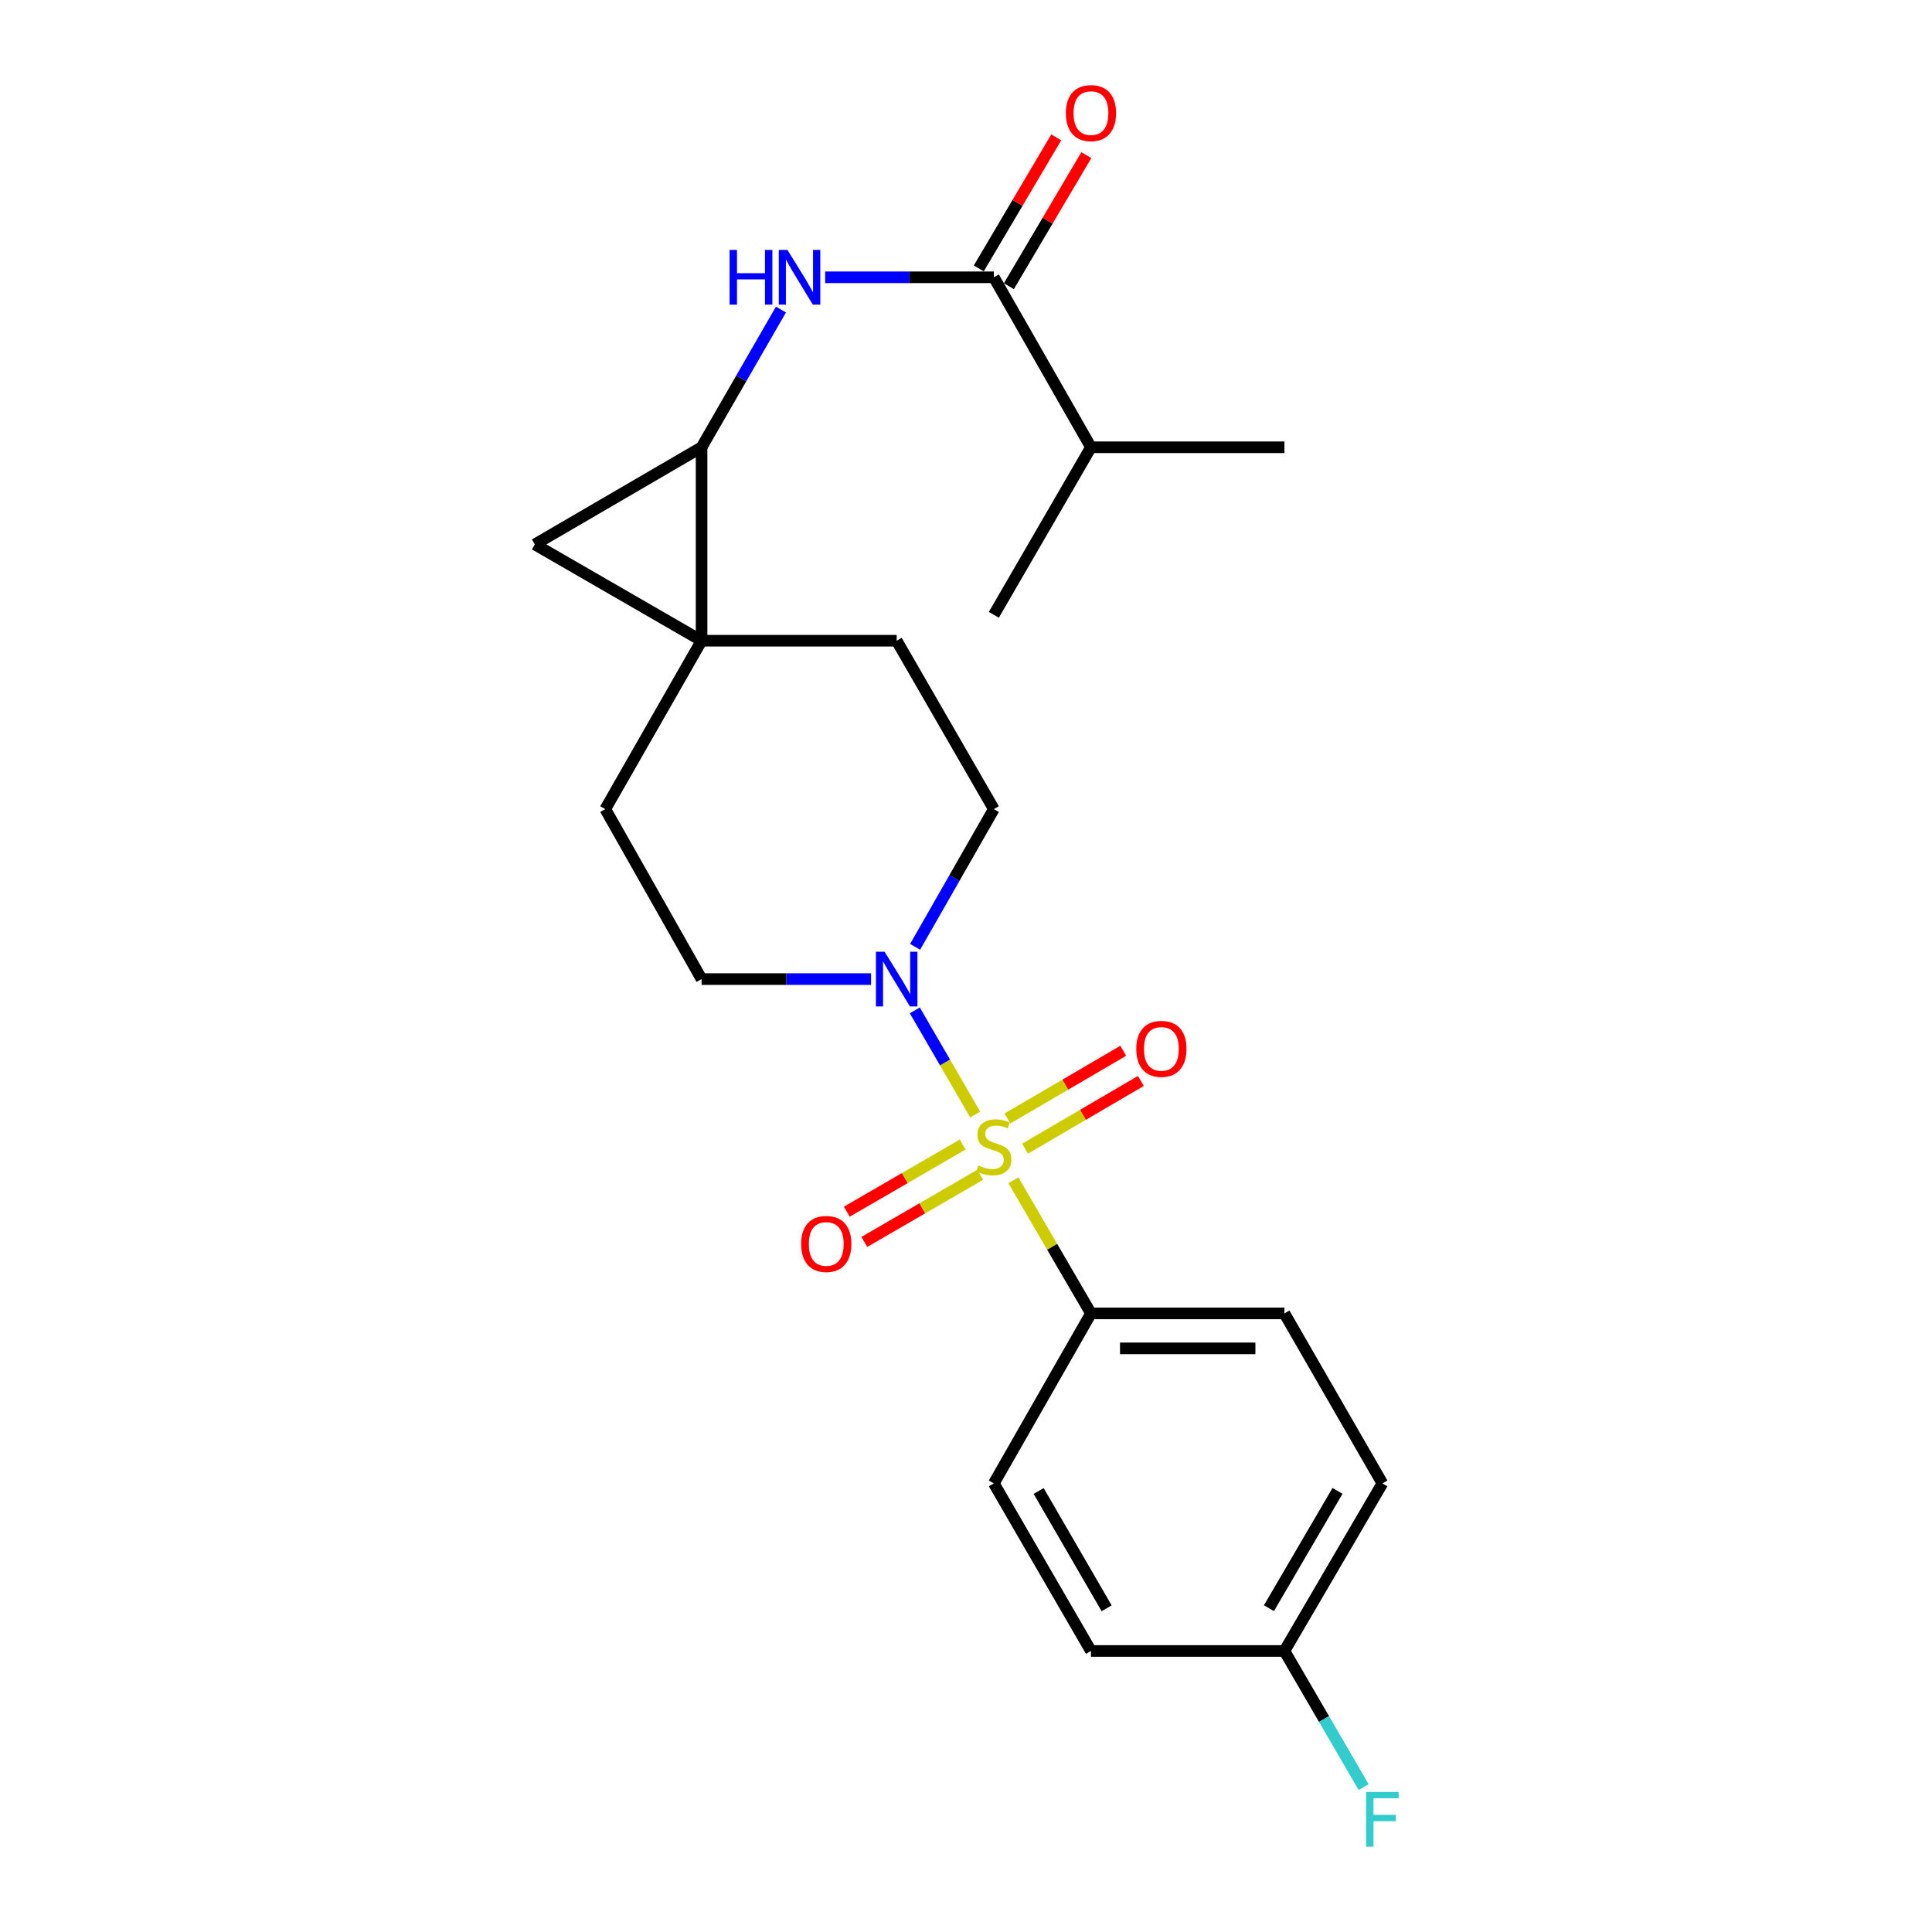<?xml version='1.0' encoding='iso-8859-1'?>
<svg version='1.1' baseProfile='full'
              xmlns='http://www.w3.org/2000/svg'
                      xmlns:rdkit='http://www.rdkit.org/xml'
                      xmlns:xlink='http://www.w3.org/1999/xlink'
                  xml:space='preserve'
width='1000px' height='1000px' viewBox='0 0 1000 1000'>
<!-- END OF HEADER -->
<rect style='opacity:1.0;fill:#FFFFFF;stroke:none' width='1000' height='1000' x='0' y='0'> </rect>
<path class='bond-2' d='M 504.77,576.892 L 489.138,549.928' style='fill:none;fill-rule:evenodd;stroke:#CCCC00;stroke-width:6px;stroke-linecap:butt;stroke-linejoin:miter;stroke-opacity:1' />
<path class='bond-2' d='M 489.138,549.928 L 473.506,522.963' style='fill:none;fill-rule:evenodd;stroke:#0000FF;stroke-width:6px;stroke-linecap:butt;stroke-linejoin:miter;stroke-opacity:1' />
<path class='bond-6' d='M 524.532,610.896 L 544.608,645.357' style='fill:none;fill-rule:evenodd;stroke:#CCCC00;stroke-width:6px;stroke-linecap:butt;stroke-linejoin:miter;stroke-opacity:1' />
<path class='bond-6' d='M 544.608,645.357 L 564.685,679.819' style='fill:none;fill-rule:evenodd;stroke:#000000;stroke-width:6px;stroke-linecap:butt;stroke-linejoin:miter;stroke-opacity:1' />
<path class='bond-7' d='M 498.287,592.406 L 468.295,609.786' style='fill:none;fill-rule:evenodd;stroke:#CCCC00;stroke-width:6px;stroke-linecap:butt;stroke-linejoin:miter;stroke-opacity:1' />
<path class='bond-7' d='M 468.295,609.786 L 438.303,627.166' style='fill:none;fill-rule:evenodd;stroke:#FF0000;stroke-width:6px;stroke-linecap:butt;stroke-linejoin:miter;stroke-opacity:1' />
<path class='bond-7' d='M 507.358,608.06 L 477.366,625.44' style='fill:none;fill-rule:evenodd;stroke:#CCCC00;stroke-width:6px;stroke-linecap:butt;stroke-linejoin:miter;stroke-opacity:1' />
<path class='bond-7' d='M 477.366,625.44 L 447.374,642.82' style='fill:none;fill-rule:evenodd;stroke:#FF0000;stroke-width:6px;stroke-linecap:butt;stroke-linejoin:miter;stroke-opacity:1' />
<path class='bond-8' d='M 530.566,594.55 L 560.544,577.022' style='fill:none;fill-rule:evenodd;stroke:#CCCC00;stroke-width:6px;stroke-linecap:butt;stroke-linejoin:miter;stroke-opacity:1' />
<path class='bond-8' d='M 560.544,577.022 L 590.521,559.493' style='fill:none;fill-rule:evenodd;stroke:#FF0000;stroke-width:6px;stroke-linecap:butt;stroke-linejoin:miter;stroke-opacity:1' />
<path class='bond-8' d='M 521.434,578.932 L 551.411,561.403' style='fill:none;fill-rule:evenodd;stroke:#CCCC00;stroke-width:6px;stroke-linecap:butt;stroke-linejoin:miter;stroke-opacity:1' />
<path class='bond-8' d='M 551.411,561.403 L 581.389,543.875' style='fill:none;fill-rule:evenodd;stroke:#FF0000;stroke-width:6px;stroke-linecap:butt;stroke-linejoin:miter;stroke-opacity:1' />
<path class='bond-0' d='M 363.138,331.634 L 313.294,418.788' style='fill:none;fill-rule:evenodd;stroke:#000000;stroke-width:6px;stroke-linecap:butt;stroke-linejoin:miter;stroke-opacity:1' />
<path class='bond-1' d='M 363.138,331.634 L 363.138,231.504' style='fill:none;fill-rule:evenodd;stroke:#000000;stroke-width:6px;stroke-linecap:butt;stroke-linejoin:miter;stroke-opacity:1' />
<path class='bond-3' d='M 363.138,331.634 L 276.828,281.79' style='fill:none;fill-rule:evenodd;stroke:#000000;stroke-width:6px;stroke-linecap:butt;stroke-linejoin:miter;stroke-opacity:1' />
<path class='bond-24' d='M 363.138,331.634 L 464.122,331.634' style='fill:none;fill-rule:evenodd;stroke:#000000;stroke-width:6px;stroke-linecap:butt;stroke-linejoin:miter;stroke-opacity:1' />
<path class='bond-4' d='M 363.138,231.504 L 383.68,195.864' style='fill:none;fill-rule:evenodd;stroke:#000000;stroke-width:6px;stroke-linecap:butt;stroke-linejoin:miter;stroke-opacity:1' />
<path class='bond-4' d='M 383.68,195.864 L 404.222,160.225' style='fill:none;fill-rule:evenodd;stroke:#0000FF;stroke-width:6px;stroke-linecap:butt;stroke-linejoin:miter;stroke-opacity:1' />
<path class='bond-25' d='M 363.138,231.504 L 276.828,281.79' style='fill:none;fill-rule:evenodd;stroke:#000000;stroke-width:6px;stroke-linecap:butt;stroke-linejoin:miter;stroke-opacity:1' />
<path class='bond-11' d='M 473.663,490.083 L 494.036,454.436' style='fill:none;fill-rule:evenodd;stroke:#0000FF;stroke-width:6px;stroke-linecap:butt;stroke-linejoin:miter;stroke-opacity:1' />
<path class='bond-11' d='M 494.036,454.436 L 514.409,418.788' style='fill:none;fill-rule:evenodd;stroke:#000000;stroke-width:6px;stroke-linecap:butt;stroke-linejoin:miter;stroke-opacity:1' />
<path class='bond-12' d='M 450.858,506.777 L 406.998,506.777' style='fill:none;fill-rule:evenodd;stroke:#0000FF;stroke-width:6px;stroke-linecap:butt;stroke-linejoin:miter;stroke-opacity:1' />
<path class='bond-12' d='M 406.998,506.777 L 363.138,506.777' style='fill:none;fill-rule:evenodd;stroke:#000000;stroke-width:6px;stroke-linecap:butt;stroke-linejoin:miter;stroke-opacity:1' />
<path class='bond-5' d='M 427.1,143.526 L 470.754,143.526' style='fill:none;fill-rule:evenodd;stroke:#0000FF;stroke-width:6px;stroke-linecap:butt;stroke-linejoin:miter;stroke-opacity:1' />
<path class='bond-5' d='M 470.754,143.526 L 514.409,143.526' style='fill:none;fill-rule:evenodd;stroke:#000000;stroke-width:6px;stroke-linecap:butt;stroke-linejoin:miter;stroke-opacity:1' />
<path class='bond-13' d='M 522.196,148.129 L 542.242,114.212' style='fill:none;fill-rule:evenodd;stroke:#000000;stroke-width:6px;stroke-linecap:butt;stroke-linejoin:miter;stroke-opacity:1' />
<path class='bond-13' d='M 542.242,114.212 L 562.289,80.296' style='fill:none;fill-rule:evenodd;stroke:#FF0000;stroke-width:6px;stroke-linecap:butt;stroke-linejoin:miter;stroke-opacity:1' />
<path class='bond-13' d='M 506.621,138.923 L 526.667,105.007' style='fill:none;fill-rule:evenodd;stroke:#000000;stroke-width:6px;stroke-linecap:butt;stroke-linejoin:miter;stroke-opacity:1' />
<path class='bond-13' d='M 526.667,105.007 L 546.713,71.09' style='fill:none;fill-rule:evenodd;stroke:#FF0000;stroke-width:6px;stroke-linecap:butt;stroke-linejoin:miter;stroke-opacity:1' />
<path class='bond-16' d='M 514.409,143.526 L 564.685,231.504' style='fill:none;fill-rule:evenodd;stroke:#000000;stroke-width:6px;stroke-linecap:butt;stroke-linejoin:miter;stroke-opacity:1' />
<path class='bond-14' d='M 564.685,679.819 L 664.815,679.819' style='fill:none;fill-rule:evenodd;stroke:#000000;stroke-width:6px;stroke-linecap:butt;stroke-linejoin:miter;stroke-opacity:1' />
<path class='bond-14' d='M 579.704,697.911 L 649.796,697.911' style='fill:none;fill-rule:evenodd;stroke:#000000;stroke-width:6px;stroke-linecap:butt;stroke-linejoin:miter;stroke-opacity:1' />
<path class='bond-15' d='M 564.685,679.819 L 514.409,767.797' style='fill:none;fill-rule:evenodd;stroke:#000000;stroke-width:6px;stroke-linecap:butt;stroke-linejoin:miter;stroke-opacity:1' />
<path class='bond-9' d='M 313.294,418.788 L 363.138,506.777' style='fill:none;fill-rule:evenodd;stroke:#000000;stroke-width:6px;stroke-linecap:butt;stroke-linejoin:miter;stroke-opacity:1' />
<path class='bond-10' d='M 464.122,331.634 L 514.409,418.788' style='fill:none;fill-rule:evenodd;stroke:#000000;stroke-width:6px;stroke-linecap:butt;stroke-linejoin:miter;stroke-opacity:1' />
<path class='bond-19' d='M 664.815,679.819 L 715.523,767.797' style='fill:none;fill-rule:evenodd;stroke:#000000;stroke-width:6px;stroke-linecap:butt;stroke-linejoin:miter;stroke-opacity:1' />
<path class='bond-18' d='M 514.409,767.797 L 564.685,854.539' style='fill:none;fill-rule:evenodd;stroke:#000000;stroke-width:6px;stroke-linecap:butt;stroke-linejoin:miter;stroke-opacity:1' />
<path class='bond-18' d='M 537.603,771.736 L 572.796,832.455' style='fill:none;fill-rule:evenodd;stroke:#000000;stroke-width:6px;stroke-linecap:butt;stroke-linejoin:miter;stroke-opacity:1' />
<path class='bond-21' d='M 564.685,231.504 L 664.815,231.504' style='fill:none;fill-rule:evenodd;stroke:#000000;stroke-width:6px;stroke-linecap:butt;stroke-linejoin:miter;stroke-opacity:1' />
<path class='bond-22' d='M 564.685,231.504 L 514.409,318.236' style='fill:none;fill-rule:evenodd;stroke:#000000;stroke-width:6px;stroke-linecap:butt;stroke-linejoin:miter;stroke-opacity:1' />
<path class='bond-17' d='M 664.815,854.539 L 564.685,854.539' style='fill:none;fill-rule:evenodd;stroke:#000000;stroke-width:6px;stroke-linecap:butt;stroke-linejoin:miter;stroke-opacity:1' />
<path class='bond-20' d='M 664.815,854.539 L 685.316,889.771' style='fill:none;fill-rule:evenodd;stroke:#000000;stroke-width:6px;stroke-linecap:butt;stroke-linejoin:miter;stroke-opacity:1' />
<path class='bond-20' d='M 685.316,889.771 L 705.817,925.002' style='fill:none;fill-rule:evenodd;stroke:#33CCCC;stroke-width:6px;stroke-linecap:butt;stroke-linejoin:miter;stroke-opacity:1' />
<path class='bond-23' d='M 664.815,854.539 L 715.523,767.797' style='fill:none;fill-rule:evenodd;stroke:#000000;stroke-width:6px;stroke-linecap:butt;stroke-linejoin:miter;stroke-opacity:1' />
<path class='bond-23' d='M 656.802,832.397 L 692.298,771.677' style='fill:none;fill-rule:evenodd;stroke:#000000;stroke-width:6px;stroke-linecap:butt;stroke-linejoin:miter;stroke-opacity:1' />
<path  class='atom-0' d='M 506.409 603.239
Q 506.729 603.359, 508.049 603.919
Q 509.369 604.479, 510.809 604.839
Q 512.289 605.159, 513.729 605.159
Q 516.409 605.159, 517.969 603.879
Q 519.529 602.559, 519.529 600.279
Q 519.529 598.719, 518.729 597.759
Q 517.969 596.799, 516.769 596.279
Q 515.569 595.759, 513.569 595.159
Q 511.049 594.399, 509.529 593.679
Q 508.049 592.959, 506.969 591.439
Q 505.929 589.919, 505.929 587.359
Q 505.929 583.799, 508.329 581.599
Q 510.769 579.399, 515.569 579.399
Q 518.849 579.399, 522.569 580.959
L 521.649 584.039
Q 518.249 582.639, 515.689 582.639
Q 512.929 582.639, 511.409 583.799
Q 509.889 584.919, 509.929 586.879
Q 509.929 588.399, 510.689 589.319
Q 511.489 590.239, 512.609 590.759
Q 513.769 591.279, 515.689 591.879
Q 518.249 592.679, 519.769 593.479
Q 521.289 594.279, 522.369 595.919
Q 523.489 597.519, 523.489 600.279
Q 523.489 604.199, 520.849 606.319
Q 518.249 608.399, 513.889 608.399
Q 511.369 608.399, 509.449 607.839
Q 507.569 607.319, 505.329 606.399
L 506.409 603.239
' fill='#CCCC00'/>
<path  class='atom-3' d='M 457.862 492.617
L 467.142 507.617
Q 468.062 509.097, 469.542 511.777
Q 471.022 514.457, 471.102 514.617
L 471.102 492.617
L 474.862 492.617
L 474.862 520.937
L 470.982 520.937
L 461.022 504.537
Q 459.862 502.617, 458.622 500.417
Q 457.422 498.217, 457.062 497.537
L 457.062 520.937
L 453.382 520.937
L 453.382 492.617
L 457.862 492.617
' fill='#0000FF'/>
<path  class='atom-5' d='M 377.626 129.366
L 381.466 129.366
L 381.466 141.406
L 395.946 141.406
L 395.946 129.366
L 399.786 129.366
L 399.786 157.686
L 395.946 157.686
L 395.946 144.606
L 381.466 144.606
L 381.466 157.686
L 377.626 157.686
L 377.626 129.366
' fill='#0000FF'/>
<path  class='atom-5' d='M 407.586 129.366
L 416.866 144.366
Q 417.786 145.846, 419.266 148.526
Q 420.746 151.206, 420.826 151.366
L 420.826 129.366
L 424.586 129.366
L 424.586 157.686
L 420.706 157.686
L 410.746 141.286
Q 409.586 139.366, 408.346 137.166
Q 407.146 134.966, 406.786 134.286
L 406.786 157.686
L 403.106 157.686
L 403.106 129.366
L 407.586 129.366
' fill='#0000FF'/>
<path  class='atom-8' d='M 414.667 643.865
Q 414.667 637.065, 418.027 633.265
Q 421.387 629.465, 427.667 629.465
Q 433.947 629.465, 437.307 633.265
Q 440.667 637.065, 440.667 643.865
Q 440.667 650.745, 437.267 654.665
Q 433.867 658.545, 427.667 658.545
Q 421.427 658.545, 418.027 654.665
Q 414.667 650.785, 414.667 643.865
M 427.667 655.345
Q 431.987 655.345, 434.307 652.465
Q 436.667 649.545, 436.667 643.865
Q 436.667 638.305, 434.307 635.505
Q 431.987 632.665, 427.667 632.665
Q 423.347 632.665, 420.987 635.465
Q 418.667 638.265, 418.667 643.865
Q 418.667 649.585, 420.987 652.465
Q 423.347 655.345, 427.667 655.345
' fill='#FF0000'/>
<path  class='atom-9' d='M 588.131 542.89
Q 588.131 536.09, 591.491 532.29
Q 594.851 528.49, 601.131 528.49
Q 607.411 528.49, 610.771 532.29
Q 614.131 536.09, 614.131 542.89
Q 614.131 549.77, 610.731 553.69
Q 607.331 557.57, 601.131 557.57
Q 594.891 557.57, 591.491 553.69
Q 588.131 549.81, 588.131 542.89
M 601.131 554.37
Q 605.451 554.37, 607.771 551.49
Q 610.131 548.57, 610.131 542.89
Q 610.131 537.33, 607.771 534.53
Q 605.451 531.69, 601.131 531.69
Q 596.811 531.69, 594.451 534.49
Q 592.131 537.29, 592.131 542.89
Q 592.131 548.61, 594.451 551.49
Q 596.811 554.37, 601.131 554.37
' fill='#FF0000'/>
<path  class='atom-14' d='M 551.685 58.542
Q 551.685 51.742, 555.045 47.943
Q 558.405 44.142, 564.685 44.142
Q 570.965 44.142, 574.325 47.943
Q 577.685 51.742, 577.685 58.542
Q 577.685 65.422, 574.285 69.343
Q 570.885 73.222, 564.685 73.222
Q 558.445 73.222, 555.045 69.343
Q 551.685 65.463, 551.685 58.542
M 564.685 70.022
Q 569.005 70.022, 571.325 67.142
Q 573.685 64.222, 573.685 58.542
Q 573.685 52.983, 571.325 50.182
Q 569.005 47.343, 564.685 47.343
Q 560.365 47.343, 558.005 50.142
Q 555.685 52.943, 555.685 58.542
Q 555.685 64.263, 558.005 67.142
Q 560.365 70.022, 564.685 70.022
' fill='#FF0000'/>
<path  class='atom-21' d='M 707.103 927.523
L 723.943 927.523
L 723.943 930.763
L 710.903 930.763
L 710.903 939.363
L 722.503 939.363
L 722.503 942.643
L 710.903 942.643
L 710.903 955.843
L 707.103 955.843
L 707.103 927.523
' fill='#33CCCC'/>
</svg>
